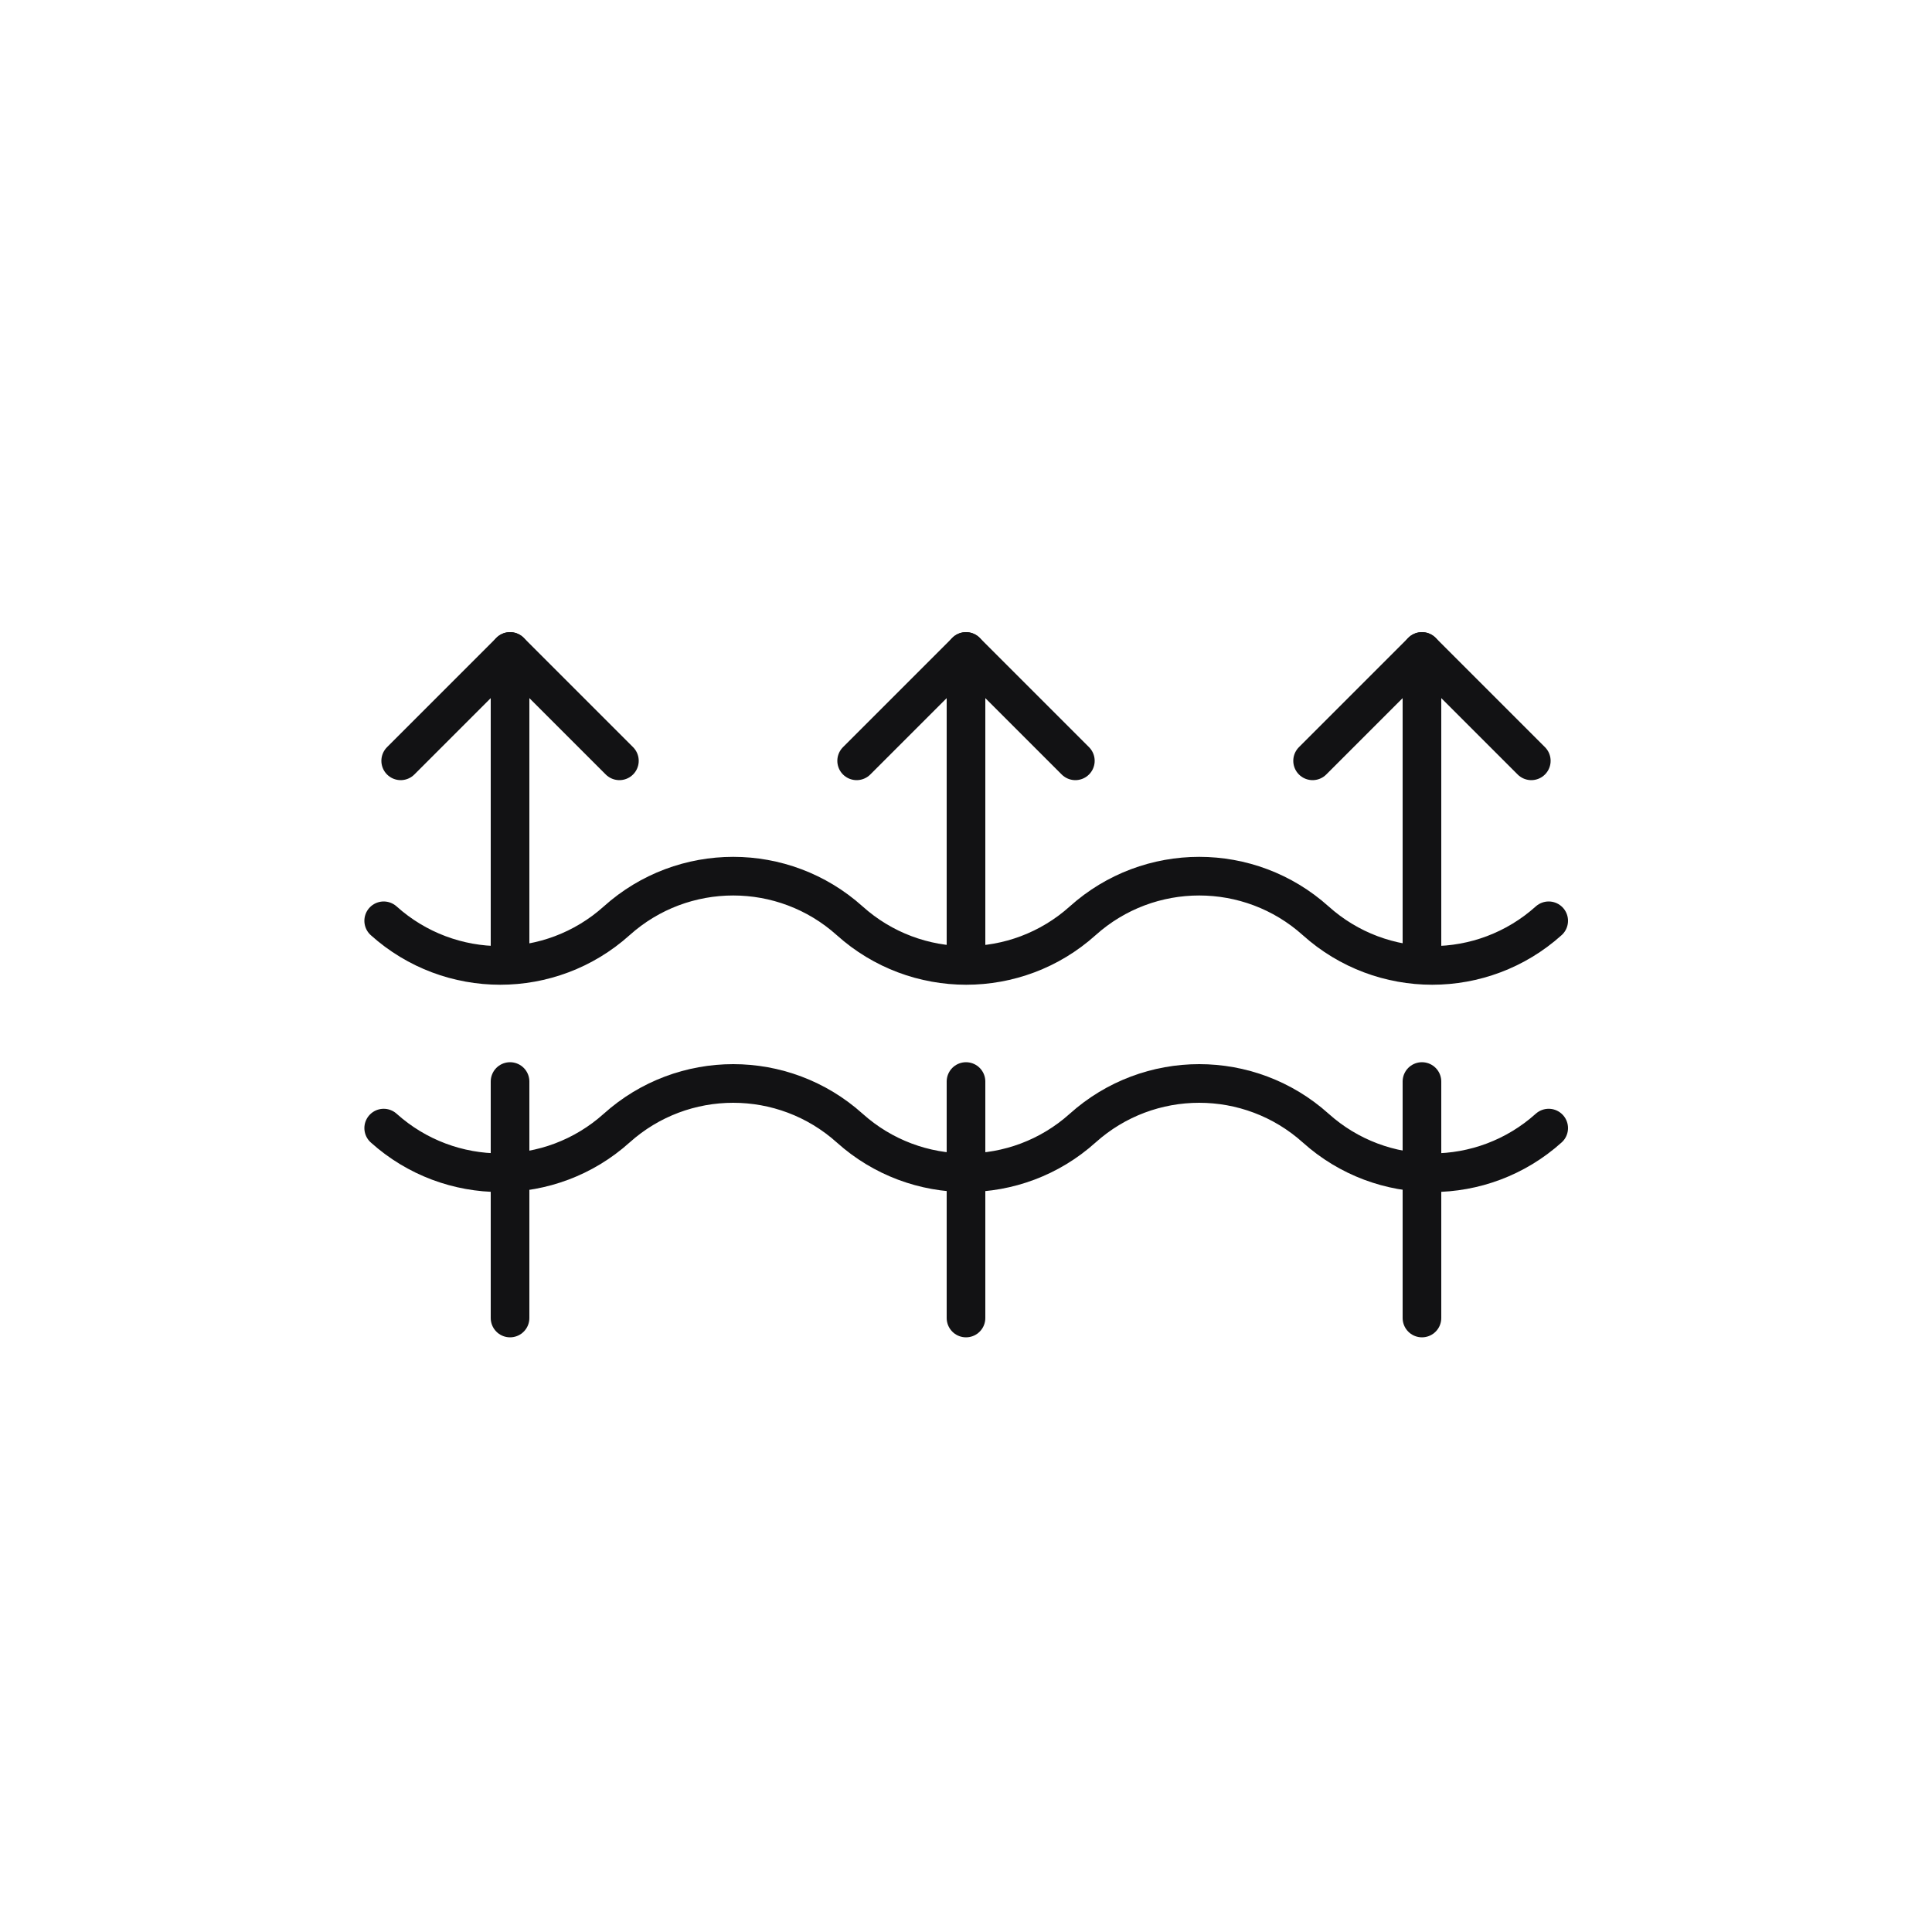 <?xml version="1.0" encoding="UTF-8"?>
<svg id="Content" xmlns="http://www.w3.org/2000/svg" viewBox="0 0 100 100">
  <defs>
    <style>
      .cls-1 {
        fill: none;
        stroke: #121214;
        stroke-linecap: round;
        stroke-linejoin: round;
        stroke-width: 2px;
      }
    </style>
  </defs>
  <path class="cls-1" d="m80.16,47.66h0c-3.43,3.08-8.63,3.08-12.06,0h0c-3.43-3.08-8.63-3.08-12.06,0h0c-3.43,3.08-8.63,3.08-12.06,0h0c-3.43-3.08-8.63-3.08-12.06,0h0c-3.43,3.08-8.63,3.08-12.06,0h0"/>
  <path class="cls-1" d="m80.16,58.39h0c-3.43,3.08-8.63,3.08-12.06,0h0c-3.43-3.08-8.63-3.08-12.06,0h0c-3.43,3.08-8.63,3.08-12.06,0h0c-3.43-3.08-8.63-3.08-12.06,0h0c-3.43,3.08-8.63,3.08-12.06,0h0"/>
  <g>
    <polyline class="cls-1" points="44.34 39.38 50 33.72 55.66 39.38"/>
    <line class="cls-1" x1="50" y1="33.72" x2="50" y2="49.52"/>
  </g>
  <line class="cls-1" x1="50" y1="55.98" x2="50" y2="68.22"/>
  <g>
    <polyline class="cls-1" points="20.74 39.38 26.4 33.72 32.06 39.38"/>
    <line class="cls-1" x1="26.4" y1="33.72" x2="26.4" y2="49.52"/>
  </g>
  <line class="cls-1" x1="26.4" y1="55.98" x2="26.4" y2="68.22"/>
  <g>
    <polyline class="cls-1" points="67.94 39.38 73.6 33.72 79.26 39.38"/>
    <line class="cls-1" x1="73.6" y1="33.72" x2="73.6" y2="49.52"/>
  </g>
  <line class="cls-1" x1="73.6" y1="55.98" x2="73.6" y2="68.22"/>
</svg>